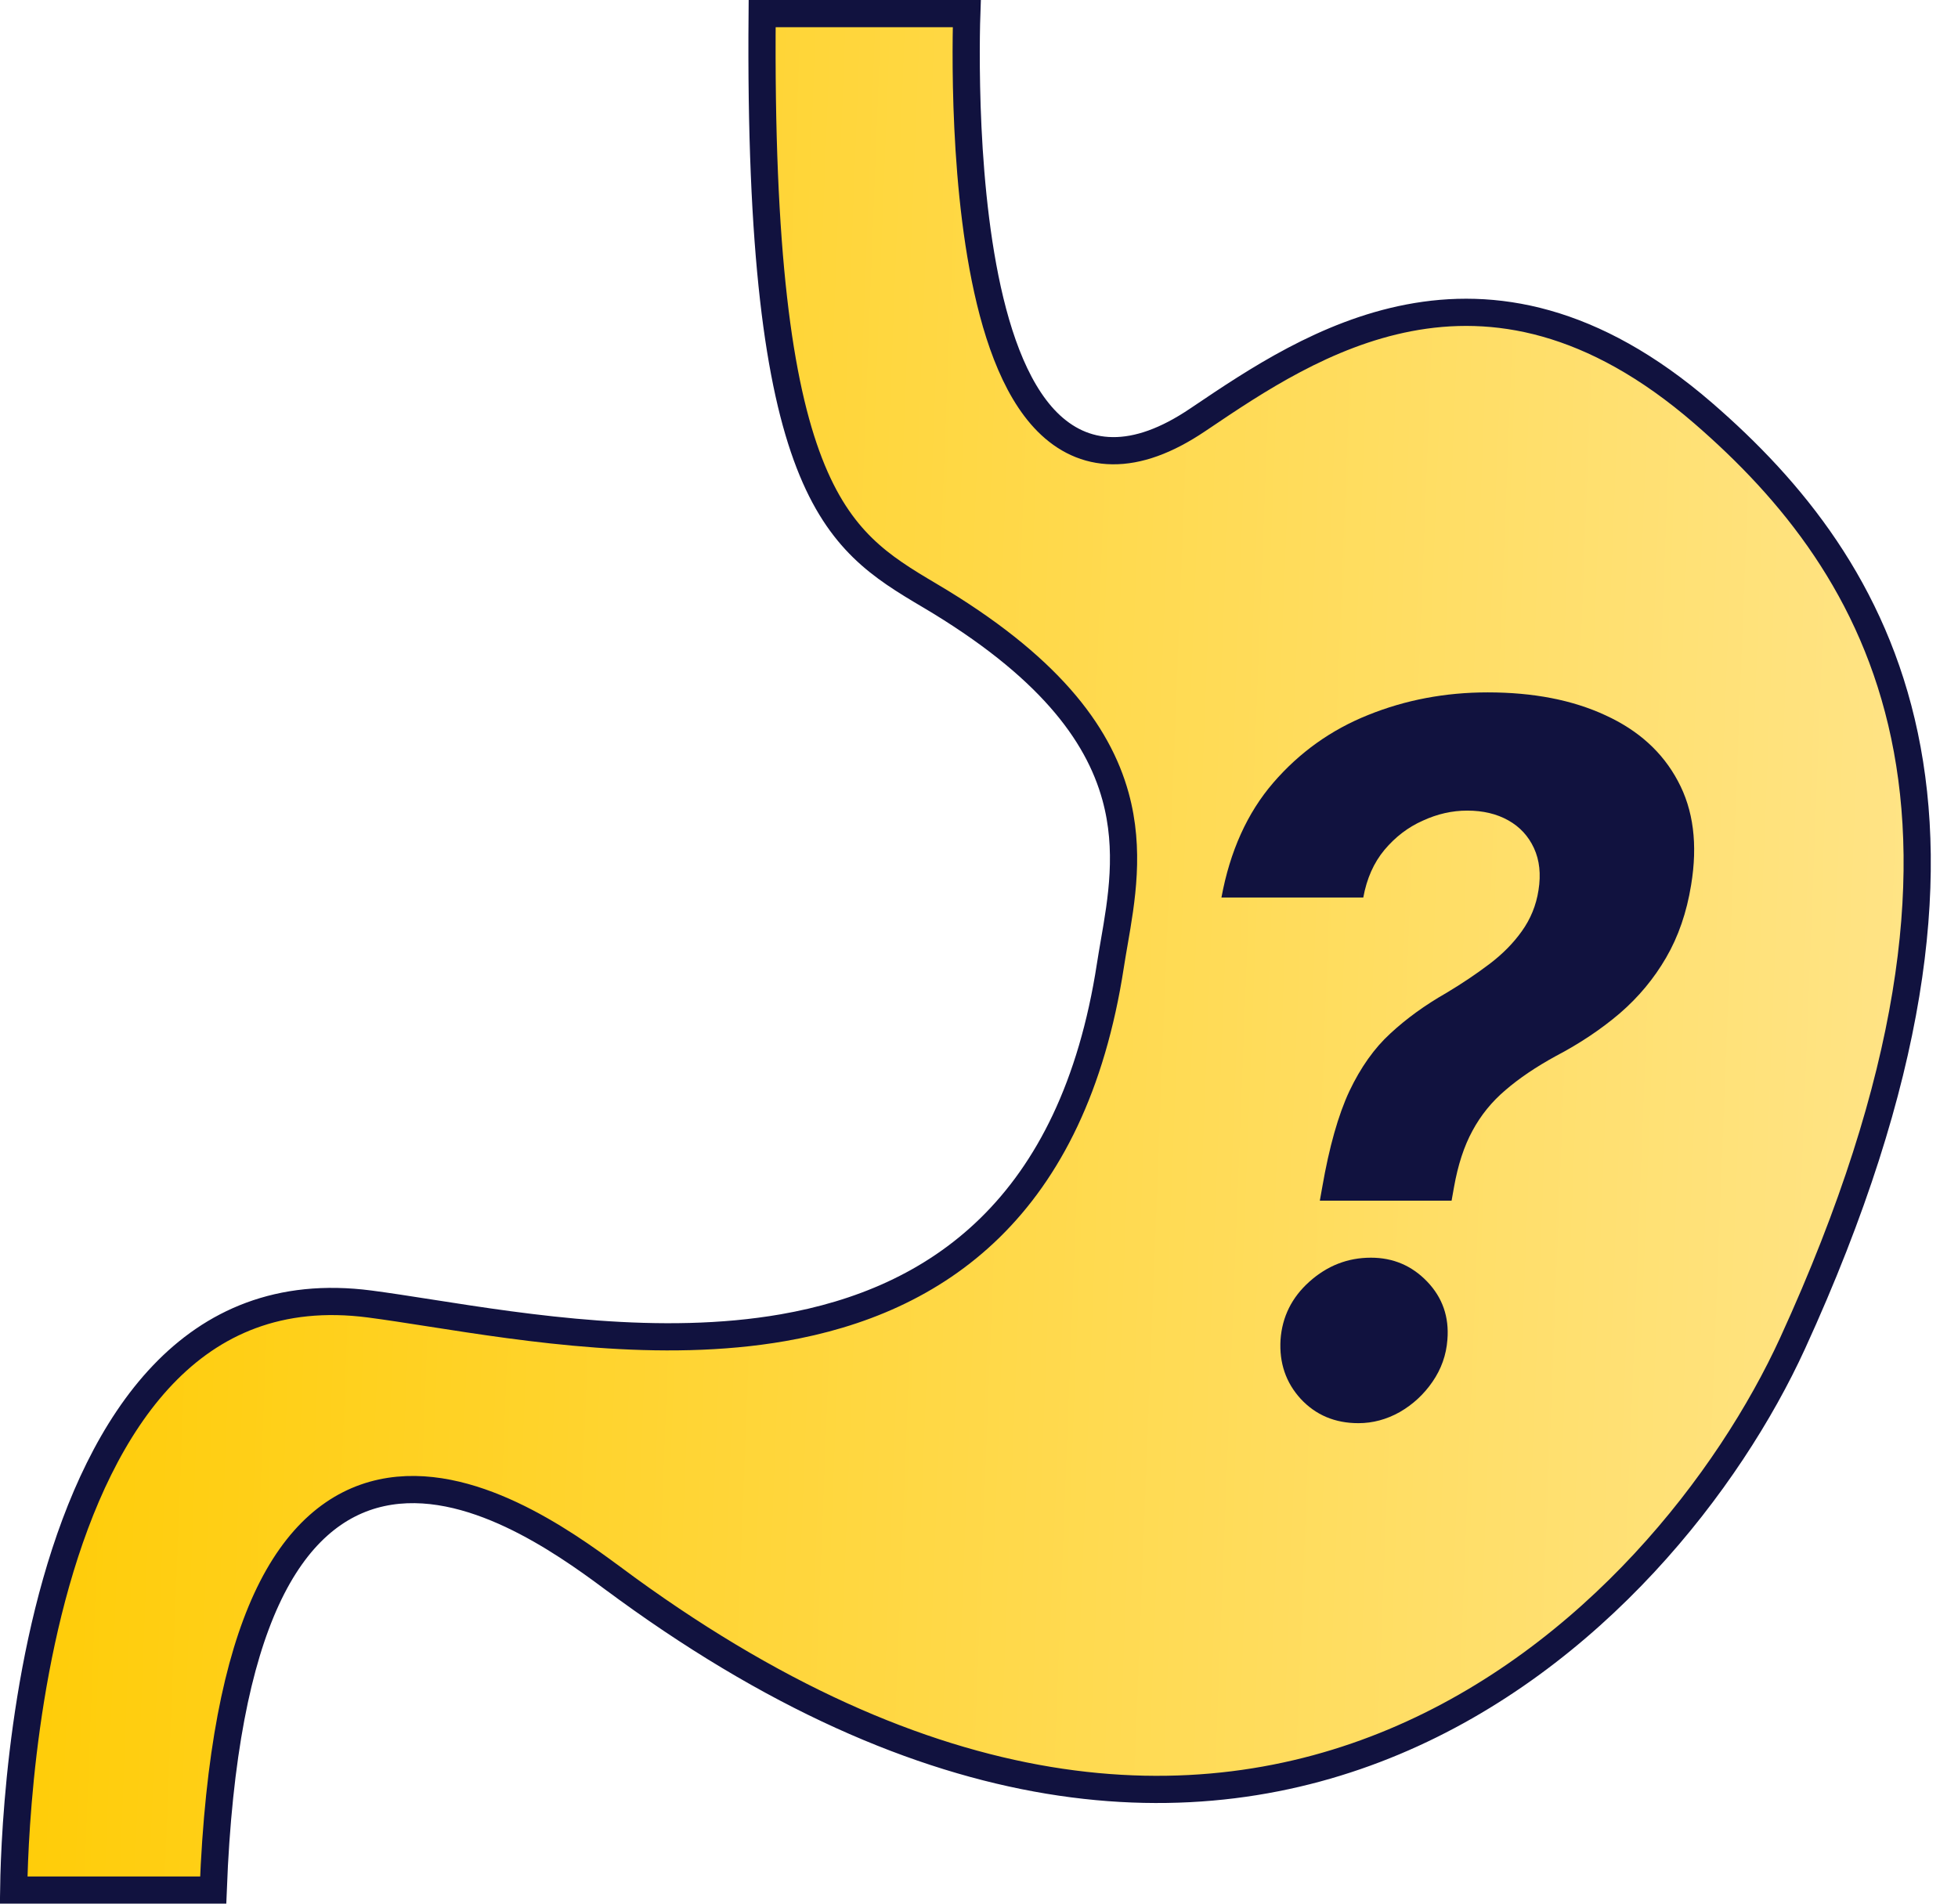 <svg width="72" height="70" viewBox="0 0 72 70" fill="none" xmlns="http://www.w3.org/2000/svg">
<path d="M22.493 58.002L22.492 58.002C21.582 57.325 20.268 56.385 18.8 55.696C17.339 55.011 15.658 54.542 14.034 54.892C12.377 55.249 10.893 56.434 9.797 58.813C8.744 61.102 8.03 64.528 7.84 69.5H0.503C0.505 69.353 0.508 69.176 0.514 68.971C0.532 68.316 0.574 67.38 0.667 66.263C0.853 64.025 1.246 61.071 2.067 58.181C2.891 55.284 4.133 52.498 5.988 50.554C7.821 48.633 10.268 47.517 13.595 47.95L13.595 47.95C14.251 48.036 14.995 48.152 15.806 48.279C19.389 48.84 24.289 49.607 28.795 48.821C31.579 48.335 34.253 47.254 36.405 45.147C38.559 43.038 40.147 39.943 40.831 35.505L40.831 35.505C40.872 35.238 40.92 34.962 40.969 34.677C41.243 33.102 41.563 31.254 41.02 29.285C40.369 26.923 38.514 24.46 34.191 21.9L34.19 21.9C33.28 21.362 32.462 20.866 31.723 20.145C30.992 19.431 30.322 18.48 29.759 17.024C28.642 14.14 27.95 9.303 28.026 0.5H35.55C35.546 0.61 35.543 0.736 35.54 0.877C35.528 1.443 35.522 2.243 35.541 3.186C35.579 5.067 35.722 7.527 36.143 9.812C36.559 12.067 37.267 14.266 38.513 15.517C39.155 16.16 39.95 16.563 40.909 16.573C41.853 16.584 42.891 16.214 44.032 15.445C44.077 15.415 44.122 15.384 44.168 15.354C46.161 14.011 48.738 12.276 51.807 11.688C54.903 11.095 58.553 11.664 62.633 15.195C65.876 18.002 68.904 21.676 70.033 27.049C71.164 32.428 70.407 39.587 65.918 49.393C63.597 54.46 58.585 60.982 51.255 64.051C43.969 67.103 34.288 66.786 22.493 58.002Z" fill="url(#paint0_linear_5278_7432)" stroke="#11123F"/>
<path d="M48.533 44.151L48.622 43.652C48.878 42.178 49.21 41.001 49.619 40.124C50.037 39.246 50.54 38.538 51.128 38.001C51.716 37.456 52.398 36.962 53.173 36.519C53.744 36.178 54.273 35.824 54.758 35.457C55.244 35.091 55.645 34.686 55.96 34.243C56.284 33.791 56.489 33.288 56.574 32.734C56.668 32.146 56.612 31.631 56.408 31.188C56.203 30.744 55.888 30.403 55.462 30.165C55.035 29.926 54.533 29.807 53.953 29.807C53.399 29.807 52.854 29.93 52.317 30.178C51.78 30.416 51.311 30.774 50.91 31.251C50.519 31.72 50.258 32.304 50.131 33.003H44.915C45.23 31.298 45.865 29.892 46.82 28.784C47.783 27.668 48.946 26.837 50.31 26.291C51.682 25.737 53.148 25.46 54.707 25.46C56.386 25.46 57.831 25.741 59.041 26.304C60.251 26.858 61.138 27.663 61.7 28.72C62.271 29.777 62.433 31.051 62.186 32.543C62.024 33.548 61.717 34.439 61.266 35.215C60.822 35.981 60.256 36.663 59.565 37.26C58.875 37.848 58.091 38.372 57.213 38.832C56.48 39.233 55.862 39.651 55.359 40.085C54.856 40.511 54.452 41.01 54.145 41.581C53.838 42.144 53.612 42.834 53.467 43.652L53.378 44.151H48.533ZM49.952 52.332C49.091 52.332 48.383 52.034 47.83 51.438C47.284 50.841 47.037 50.117 47.088 49.264C47.148 48.42 47.501 47.709 48.149 47.129C48.805 46.541 49.56 46.247 50.412 46.247C51.23 46.247 51.92 46.541 52.483 47.129C53.045 47.717 53.293 48.429 53.224 49.264C53.182 49.827 52.999 50.342 52.675 50.811C52.359 51.271 51.959 51.642 51.473 51.923C50.987 52.196 50.48 52.332 49.952 52.332Z" fill="#11123F"/>
<defs>
<linearGradient id="paint0_linear_5278_7432" x1="71" y1="35" x2="0.107" y2="32.241" gradientUnits="userSpaceOnUse">
<stop stop-color="#FFE487"/>
<stop offset="1" stop-color="#FFCC05"/>
</linearGradient>
</defs>
</svg>
